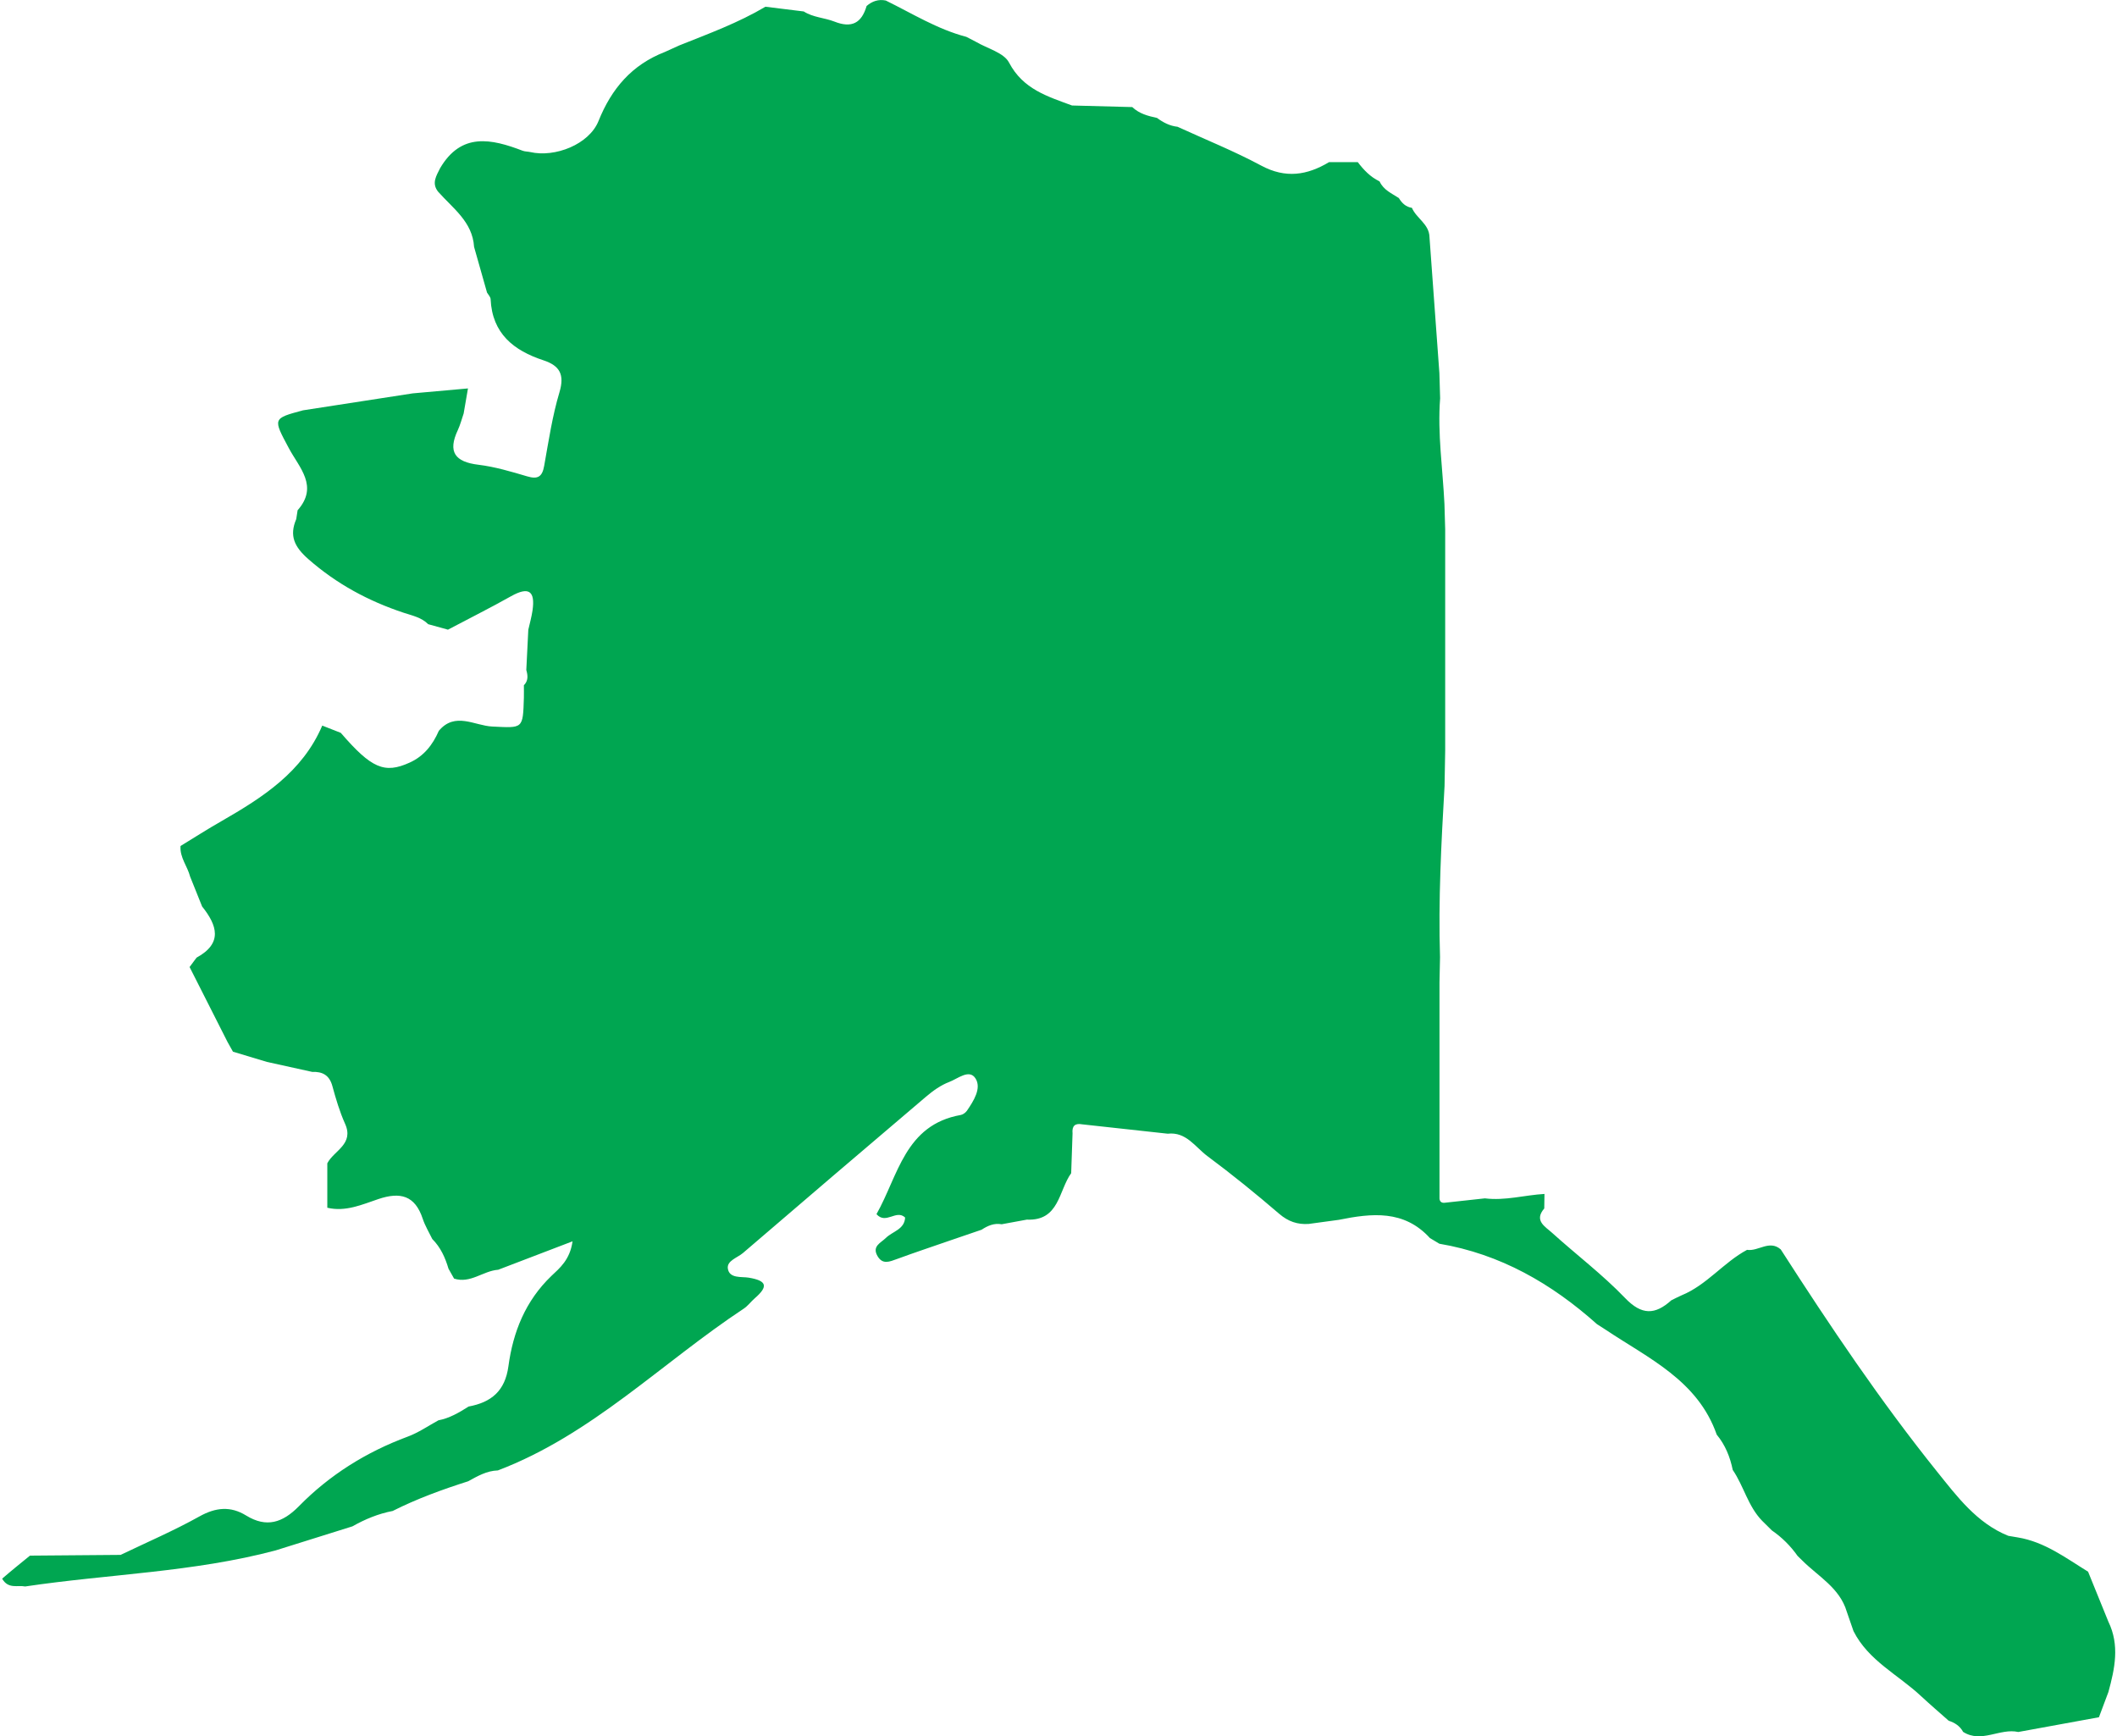 <!-- Generator: Adobe Illustrator 24.3.0, SVG Export Plug-In  --><svg xmlns="http://www.w3.org/2000/svg" xmlns:xlink="http://www.w3.org/1999/xlink" version="1.1" x="0px" y="0px" width="200px" height="164px" viewBox="0 0 200.71 164.87" style="overflow:visible;enable-background:new 0 0 200.71 164.87;fill:url(#CerosGradient_id35d12c54e);" xml:space="preserve" aria-hidden="true">
<style type="text/css">
	.st0-5fda52d52c549{fill:#08132D;}
</style>
<defs><linearGradient class="cerosgradient" data-cerosgradient="true" id="CerosGradient_id35d12c54e" gradientUnits="userSpaceOnUse" x1="50%" y1="100%" x2="50%" y2="0%"><stop offset="0%" stop-color="#00A651"/><stop offset="100%" stop-color="#00A651"/></linearGradient><linearGradient/>
</defs>
<path class="st0-5fda52d52c549" d="M2.67,147.74c2.87-0.02,5.74-0.05,8.61-0.07c2.5-1.2,5.06-2.3,7.48-3.65c1.56-0.87,2.96-1,4.44-0.09  c1.94,1.19,3.47,0.68,5-0.87c2.93-2.99,6.41-5.16,10.34-6.62c1.03-0.38,1.95-1.02,2.92-1.55c1.06-0.2,1.97-0.74,2.87-1.31  c2.15-0.4,3.46-1.47,3.78-3.82c0.44-3.26,1.61-6.21,4.09-8.59c0.76-0.72,1.76-1.52,2-3.28c-2.57,0.98-4.82,1.84-7.06,2.7  c-1.43,0.1-2.64,1.34-4.19,0.84c-0.18-0.31-0.36-0.63-0.53-0.94c-0.31-1.05-0.75-2.03-1.54-2.82c-0.31-0.64-0.69-1.26-0.91-1.93  c-0.73-2.2-2.12-2.57-4.22-1.86c-1.54,0.52-3.11,1.23-4.84,0.82c0-1.41,0-2.81,0-4.22c0.63-1.22,2.57-1.81,1.68-3.77  c-0.51-1.14-0.87-2.36-1.2-3.57c-0.28-1.03-0.94-1.38-1.91-1.34c-1.44-0.32-2.88-0.63-4.31-0.95c-1.07-0.32-2.15-0.65-3.22-0.97  c-0.17-0.3-0.34-0.6-0.51-0.91c-1.2-2.38-2.41-4.76-3.61-7.13c0.22-0.3,0.44-0.59,0.66-0.89c2.51-1.37,1.96-3.07,0.53-4.86  c-0.38-0.95-0.76-1.9-1.14-2.84c-0.25-0.98-0.99-1.81-0.91-2.9l0.04-0.03c1.28-0.78,2.54-1.59,3.84-2.33  c3.93-2.26,7.7-4.67,9.58-9.08c0.59,0.23,1.17,0.46,1.76,0.69c2.91,3.37,4.15,3.91,6.53,2.83c1.36-0.61,2.2-1.69,2.78-3.02  c1.54-1.84,3.4-0.49,5.07-0.41c2.93,0.14,2.92,0.26,3.01-2.74c0.01-0.39,0-0.79,0-1.18c0.43-0.43,0.38-0.93,0.23-1.45  c0.06-1.27,0.13-2.55,0.19-3.82c0.14-0.61,0.31-1.22,0.4-1.83c0.27-1.85-0.35-2.3-2.03-1.36c-1.97,1.11-4,2.12-6,3.18  c-0.63-0.17-1.25-0.35-1.88-0.52c-0.64-0.65-1.53-0.82-2.34-1.09c-3.34-1.11-6.35-2.73-9.03-5.08c-1.33-1.17-1.84-2.21-1.16-3.81  c0.04-0.28,0.09-0.56,0.13-0.84c2.02-2.28,0.15-4.05-0.83-5.89c-1.52-2.84-1.55-2.82,1.34-3.6c3.47-0.54,6.95-1.07,10.42-1.61  c1.75-0.16,3.5-0.31,5.25-0.47c-0.14,0.79-0.27,1.58-0.41,2.38c-0.18,0.53-0.32,1.07-0.55,1.57c-0.98,2.08-0.28,3.03,1.96,3.3  c1.56,0.19,3.1,0.65,4.62,1.1c1.03,0.31,1.44,0.03,1.62-1.01c0.42-2.34,0.77-4.71,1.45-6.98c0.5-1.69,0.02-2.52-1.52-3.03  c-2.83-0.93-4.87-2.54-5.02-5.81c-0.01-0.21-0.22-0.42-0.34-0.62c-0.41-1.45-0.82-2.9-1.23-4.34c-0.15-2.4-2.03-3.67-3.43-5.26  c-0.62-0.8-0.15-1.5,0.2-2.21c2.01-3.43,4.88-2.8,7.85-1.66c0.22,0.08,0.47,0.07,0.7,0.12c2.37,0.55,5.61-0.73,6.5-2.95  c1.24-3.09,3.18-5.34,6.29-6.55c0.46-0.21,0.93-0.42,1.39-0.63c2.78-1.11,5.59-2.14,8.17-3.67c1.21,0.15,2.43,0.3,3.64,0.45  c0.89,0.57,1.96,0.59,2.91,0.96c1.64,0.65,2.58,0.15,3.06-1.48c0.53-0.46,1.13-0.66,1.82-0.52c2.51,1.23,4.9,2.73,7.65,3.45  c0.3,0.16,0.61,0.31,0.91,0.47c1.08,0.64,2.66,1.03,3.15,1.98c1.33,2.53,3.66,3.21,5.98,4.07c1.91,0.05,3.81,0.1,5.72,0.15  c0.66,0.63,1.5,0.85,2.35,1.03c0.58,0.43,1.21,0.76,1.95,0.84c2.66,1.22,5.38,2.31,7.95,3.69c2.31,1.24,4.35,0.92,6.44-0.33  c0.91,0,1.82,0,2.73,0c0.56,0.74,1.19,1.4,2.05,1.82l0.03,0.03c0.37,0.8,1.15,1.12,1.82,1.56c0.29,0.48,0.66,0.84,1.24,0.93  c0.43,1.01,1.65,1.54,1.67,2.79c0.31,4.3,0.63,8.6,0.94,12.91c0.02,0.8,0.05,1.59,0.07,2.39c-0.26,3.36,0.25,6.69,0.41,10.04  c0.02,0.8,0.04,1.59,0.07,2.39c0,7.01,0,14.03,0,21.04c-0.02,1.11-0.04,2.23-0.06,3.35c-0.31,5.41-0.6,10.83-0.43,16.25  c-0.02,0.8-0.03,1.59-0.05,2.39c0,6.85,0,13.7,0,20.55c0.03,0.28,0.19,0.41,0.47,0.39c1.28-0.14,2.56-0.28,3.84-0.42  c1.92,0.24,3.77-0.31,5.66-0.42c-0.01,0.46-0.01,0.92-0.02,1.38c-1,1.16,0.09,1.72,0.74,2.31c2.3,2.08,4.79,3.96,6.93,6.19  c1.59,1.66,2.86,1.61,4.4,0.22c0.32-0.16,0.64-0.32,0.97-0.47c2.4-0.98,3.98-3.12,6.22-4.32c1.07,0.17,2.12-0.98,3.2-0.04  c4.66,7.25,9.47,14.41,14.86,21.12c1.86,2.31,3.76,4.88,6.75,6.08c0.3,0.05,0.6,0.1,0.89,0.15c2.57,0.42,4.58,1.96,6.71,3.27  c0,0-0.02-0.01-0.02-0.01c0.64,1.58,1.28,3.17,1.93,4.75c1.08,2.22,0.61,4.45,0,6.67c-0.3,0.8-0.6,1.6-0.9,2.4  c-2.55,0.47-5.1,0.93-7.66,1.4c-1.75-0.39-3.5,1.1-5.24-0.01c-0.3-0.56-0.79-0.87-1.37-1.06c-0.88-0.78-1.78-1.55-2.64-2.35  c-2.16-2.02-4.99-3.36-6.4-6.16c-0.21-0.62-0.43-1.23-0.64-1.85c-0.67-2.26-2.71-3.34-4.23-4.86c-0.15-0.14-0.29-0.29-0.44-0.43  c-0.67-0.95-1.48-1.76-2.44-2.42c-0.31-0.31-0.62-0.61-0.93-0.92c-1.34-1.38-1.74-3.29-2.79-4.83c-0.25-1.23-0.71-2.37-1.52-3.35  c-1.8-5.15-6.48-7.24-10.56-9.97c-0.27-0.17-0.54-0.35-0.81-0.52c-4.32-3.86-9.18-6.66-14.97-7.64c-0.3-0.18-0.6-0.36-0.9-0.54  c-2.46-2.7-5.53-2.36-8.65-1.73c-0.96,0.13-1.91,0.26-2.87,0.39c-1.06,0.07-1.94-0.23-2.79-0.96c-2.21-1.9-4.48-3.74-6.82-5.48  c-1.15-0.85-2.01-2.33-3.77-2.13c-2.71-0.3-5.42-0.59-8.13-0.89c-0.69-0.13-0.98,0.17-0.91,0.86c-0.05,1.26-0.09,2.52-0.13,3.78  c-1.2,1.66-1.12,4.55-4.21,4.41c-0.8,0.15-1.6,0.3-2.39,0.44c-0.72-0.13-1.33,0.14-1.91,0.52c-0.96,0.33-1.91,0.66-2.87,0.98  c-1.72,0.6-3.45,1.17-5.16,1.8c-0.7,0.25-1.37,0.57-1.86-0.29c-0.53-0.93,0.32-1.24,0.8-1.71c0.64-0.63,1.77-0.8,1.83-1.94  c-0.85-0.8-1.82,0.7-2.72-0.32c2.07-3.65,2.69-8.48,8.01-9.42c0.21-0.04,0.45-0.22,0.58-0.4c0.64-0.94,1.4-2.13,0.82-3.06  c-0.59-0.95-1.7,0.03-2.51,0.33c-0.79,0.3-1.53,0.83-2.19,1.39c-5.81,4.93-11.61,9.89-17.39,14.85c-0.53,0.45-1.53,0.73-1.44,1.46  c0.13,0.99,1.31,0.77,1.97,0.88c1.78,0.29,1.87,0.85,0.59,1.96c-0.36,0.31-0.65,0.72-1.04,0.98c-7.78,5.14-14.44,11.98-23.36,15.37  c-1.05,0.03-1.93,0.54-2.82,1.03c-2.45,0.78-4.87,1.66-7.17,2.82c-1.36,0.26-2.62,0.78-3.82,1.46c-2.44,0.76-4.87,1.53-7.31,2.29  c-7.79,2.07-15.85,2.24-23.77,3.42c-0.73-0.14-1.61,0.27-2.19-0.74C0.88,149.19,1.77,148.47,2.67,147.74z" style="fill:url(#CerosGradient_id35d12c54e);"/>
</svg>